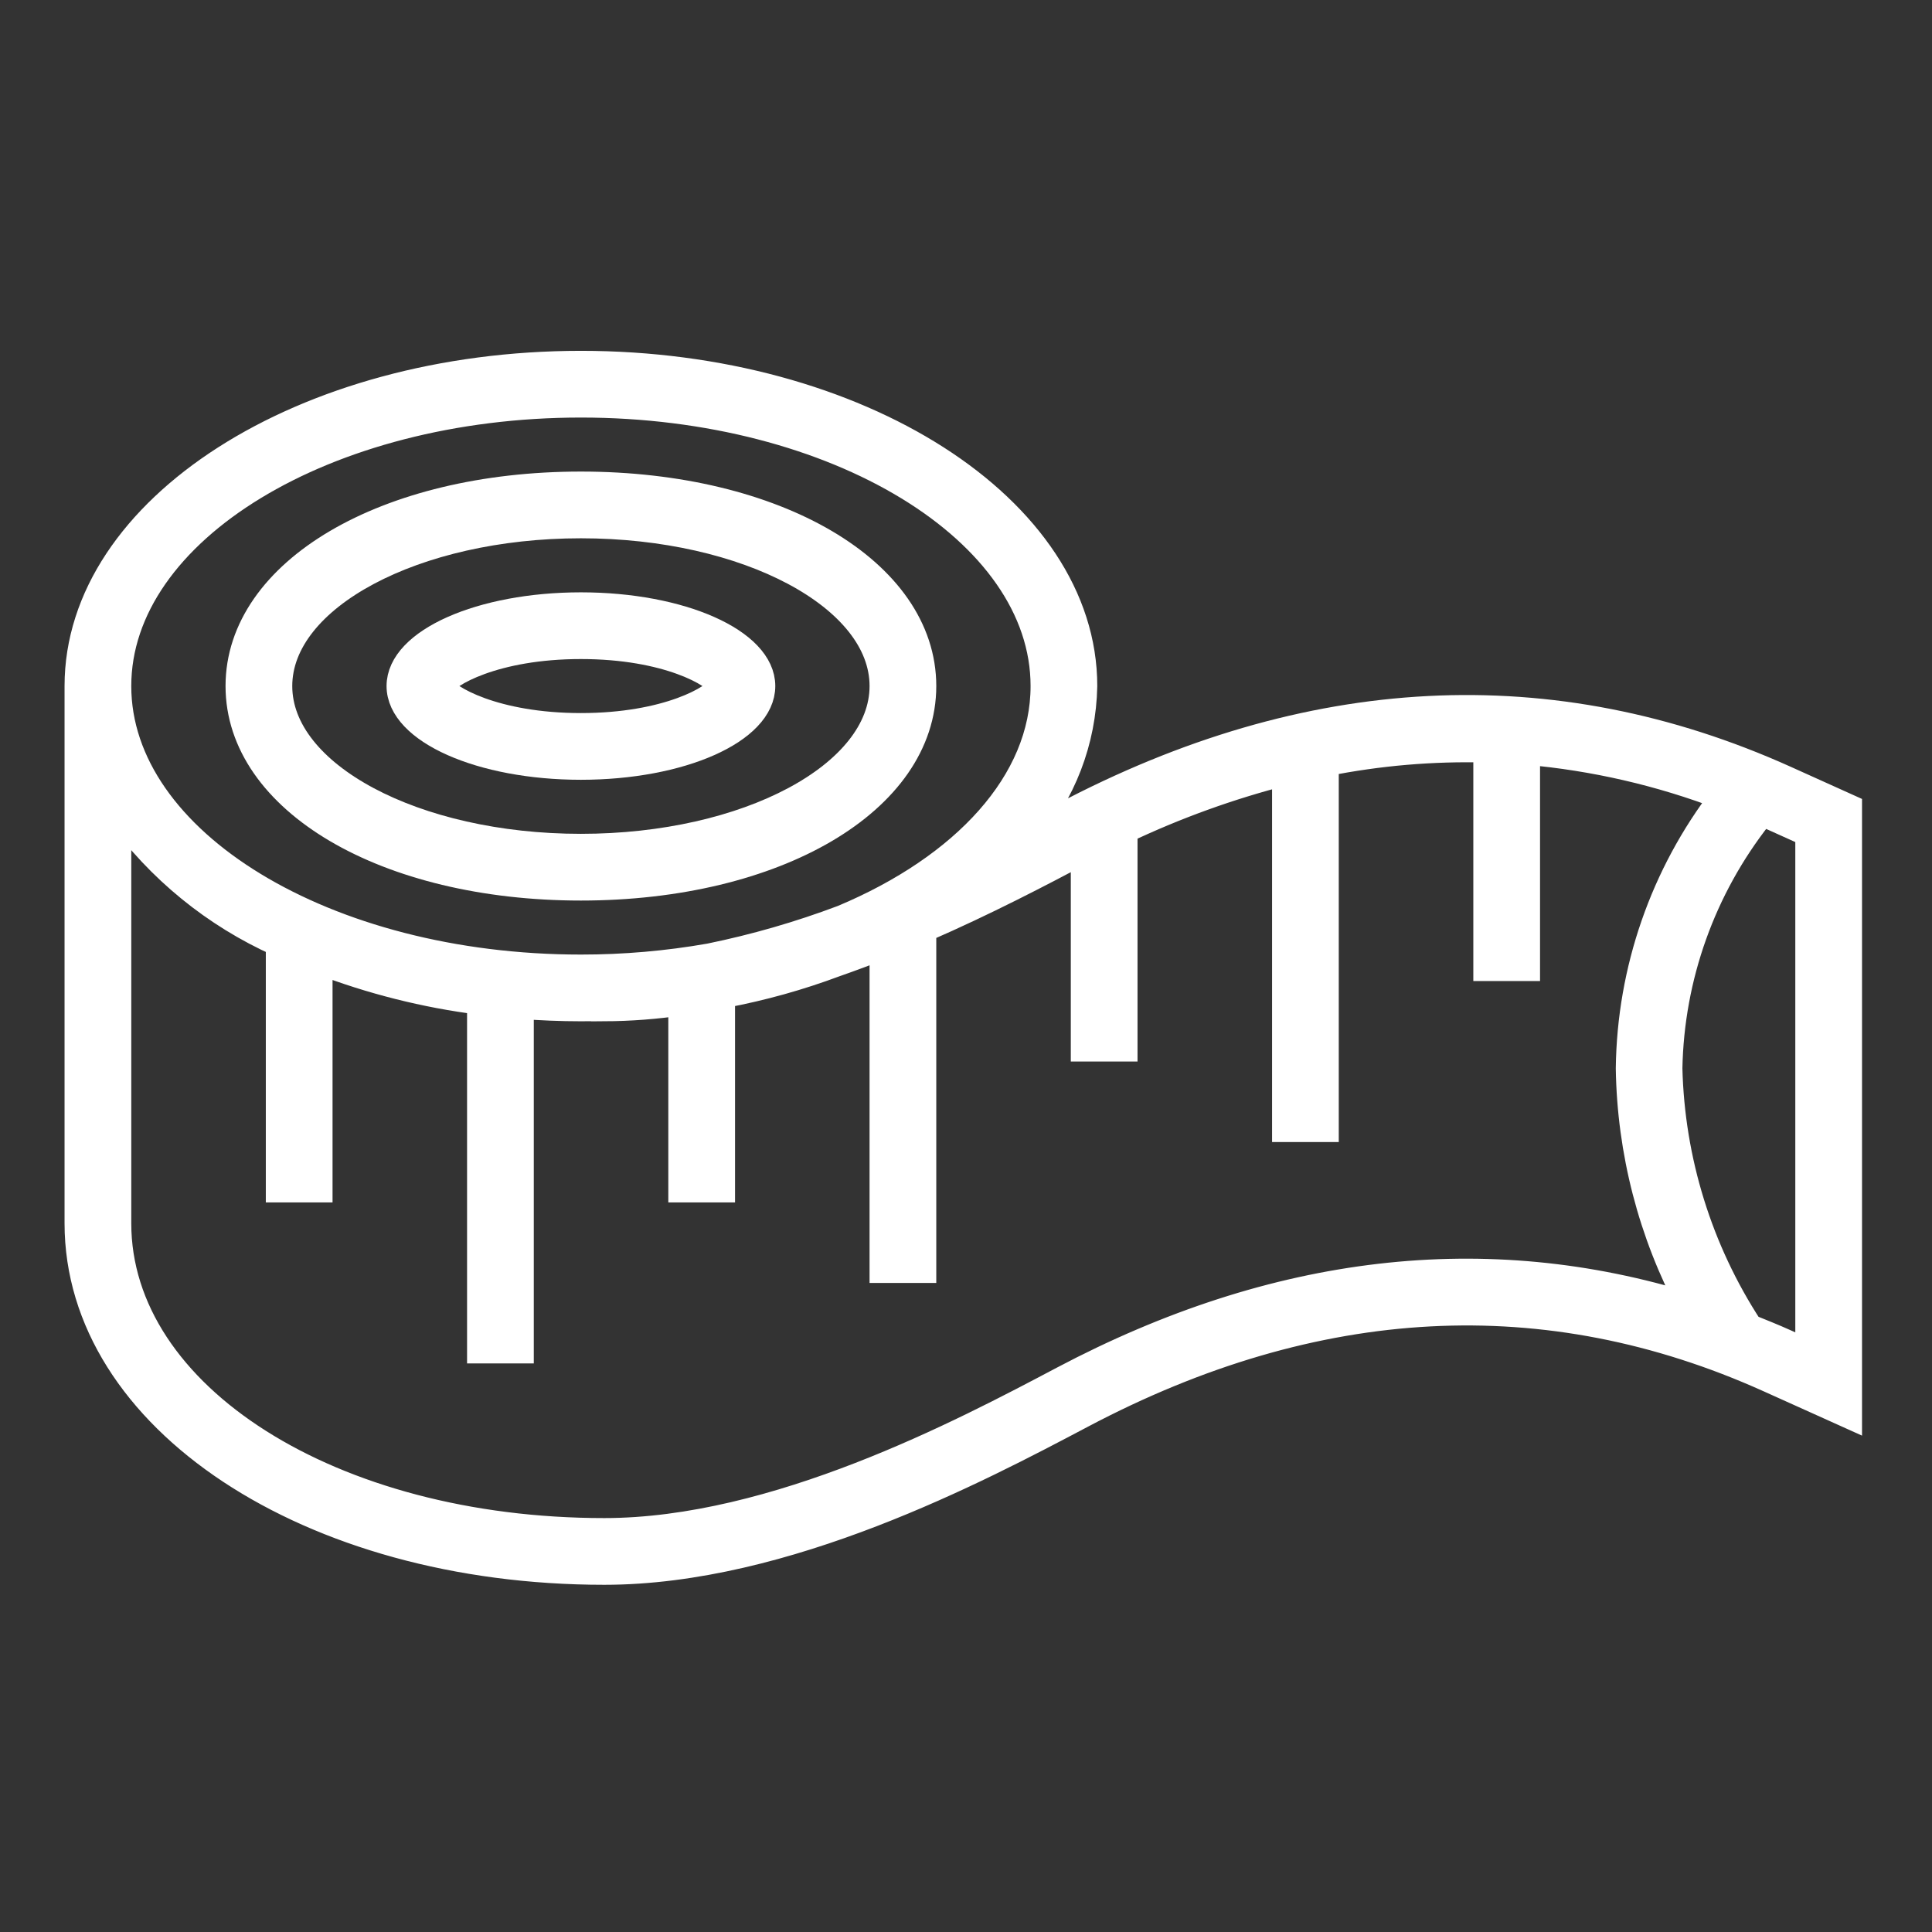 <?xml version="1.0" encoding="UTF-8"?> <svg xmlns="http://www.w3.org/2000/svg" width="73" height="73" viewBox="0 0 73 73" fill="none"><rect x="0" y="0" width="73" height="73" fill="#333333" stroke="none"/><path d="M21.95 33.527C29.32 33.527 34.877 30.257 34.877 25.922C34.877 21.588 29.32 18.318 21.95 18.318C14.58 18.318 9.022 21.588 9.022 25.922C9.022 30.257 14.58 33.527 21.95 33.527ZM21.95 19.839C28.239 19.839 33.356 22.568 33.356 25.922C33.356 29.277 28.239 32.006 21.95 32.006C15.66 32.006 10.543 29.277 10.543 25.922C10.543 22.568 15.664 19.839 21.95 19.839Z" fill="white" stroke="white" stroke-width="1"></path><path d="M21.95 28.964C25.73 28.964 28.794 27.602 28.794 25.922C28.794 24.243 25.73 22.881 21.95 22.881C18.17 22.881 15.106 24.243 15.106 25.922C15.106 27.602 18.174 28.964 21.95 28.964ZM21.95 24.402C25.212 24.402 27.05 25.474 27.265 25.922C27.05 26.371 25.212 27.443 21.95 27.443C18.689 27.443 16.85 26.371 16.636 25.922C16.85 25.474 18.689 24.402 21.95 24.402Z" fill="white" stroke="white" stroke-width="1"></path><path d="M67.455 29.428C58.628 25.453 49.443 25.924 40.16 30.829C39.747 31.048 39.289 31.29 38.804 31.541C40.157 29.978 40.921 27.99 40.96 25.922C40.96 19.214 32.432 13.756 21.95 13.756C11.467 13.756 2.939 19.214 2.939 25.922V46.221C2.939 53.601 11.677 59.381 22.832 59.381C29.676 59.381 36.957 55.535 40.872 53.466C49.715 48.791 58.449 48.334 66.83 52.108L69.856 53.471V30.511L67.455 29.428ZM21.95 15.277C31.593 15.277 39.44 20.053 39.44 25.922C39.44 29.557 36.43 32.772 31.849 34.693C30.211 35.311 28.527 35.797 26.812 36.147C25.207 36.428 23.58 36.569 21.95 36.568C12.306 36.568 4.46 31.793 4.46 25.922C4.46 20.052 12.306 15.277 21.95 15.277ZM40.157 52.123C36.363 54.129 29.299 57.86 22.832 57.86C12.531 57.86 4.46 52.748 4.46 46.221V30.689C6.014 32.851 8.113 34.562 10.544 35.65V44.933H12.065V36.311C14.023 37.066 16.066 37.581 18.148 37.844V51.016H19.669V37.999C20.418 38.056 21.177 38.089 21.95 38.089C22.246 38.089 22.539 38.084 22.832 38.075V38.089C23.809 38.084 24.785 38.01 25.752 37.867V44.933H27.273V37.603L27.381 37.581C28.804 37.312 30.201 36.922 31.557 36.415C32.165 36.203 32.768 35.977 33.356 35.745V47.975H34.877V35.114C37.244 34.087 39.325 32.991 40.872 32.174C40.902 32.158 40.96 32.13 40.96 32.13V39.61H42.481V31.37C44.434 30.444 46.471 29.709 48.565 29.174V42.652H50.085V28.832C52.087 28.432 54.128 28.257 56.169 28.312V36.568H57.69V28.397C60.231 28.62 62.729 29.196 65.112 30.107C62.847 33.053 61.598 36.653 61.552 40.368C61.6 43.51 62.398 46.596 63.88 49.367C56.157 46.958 48.196 47.875 40.157 52.123ZM68.335 51.106C68.336 51.11 68.333 51.113 68.329 51.114L68.325 51.113L67.455 50.72C67.008 50.518 66.559 50.34 66.11 50.158C64.207 47.24 63.154 43.849 63.069 40.367C63.135 36.906 64.331 33.561 66.473 30.842L66.745 30.777L68.335 31.494V51.106Z" fill="white" stroke="white" stroke-width="1"></path></svg> 